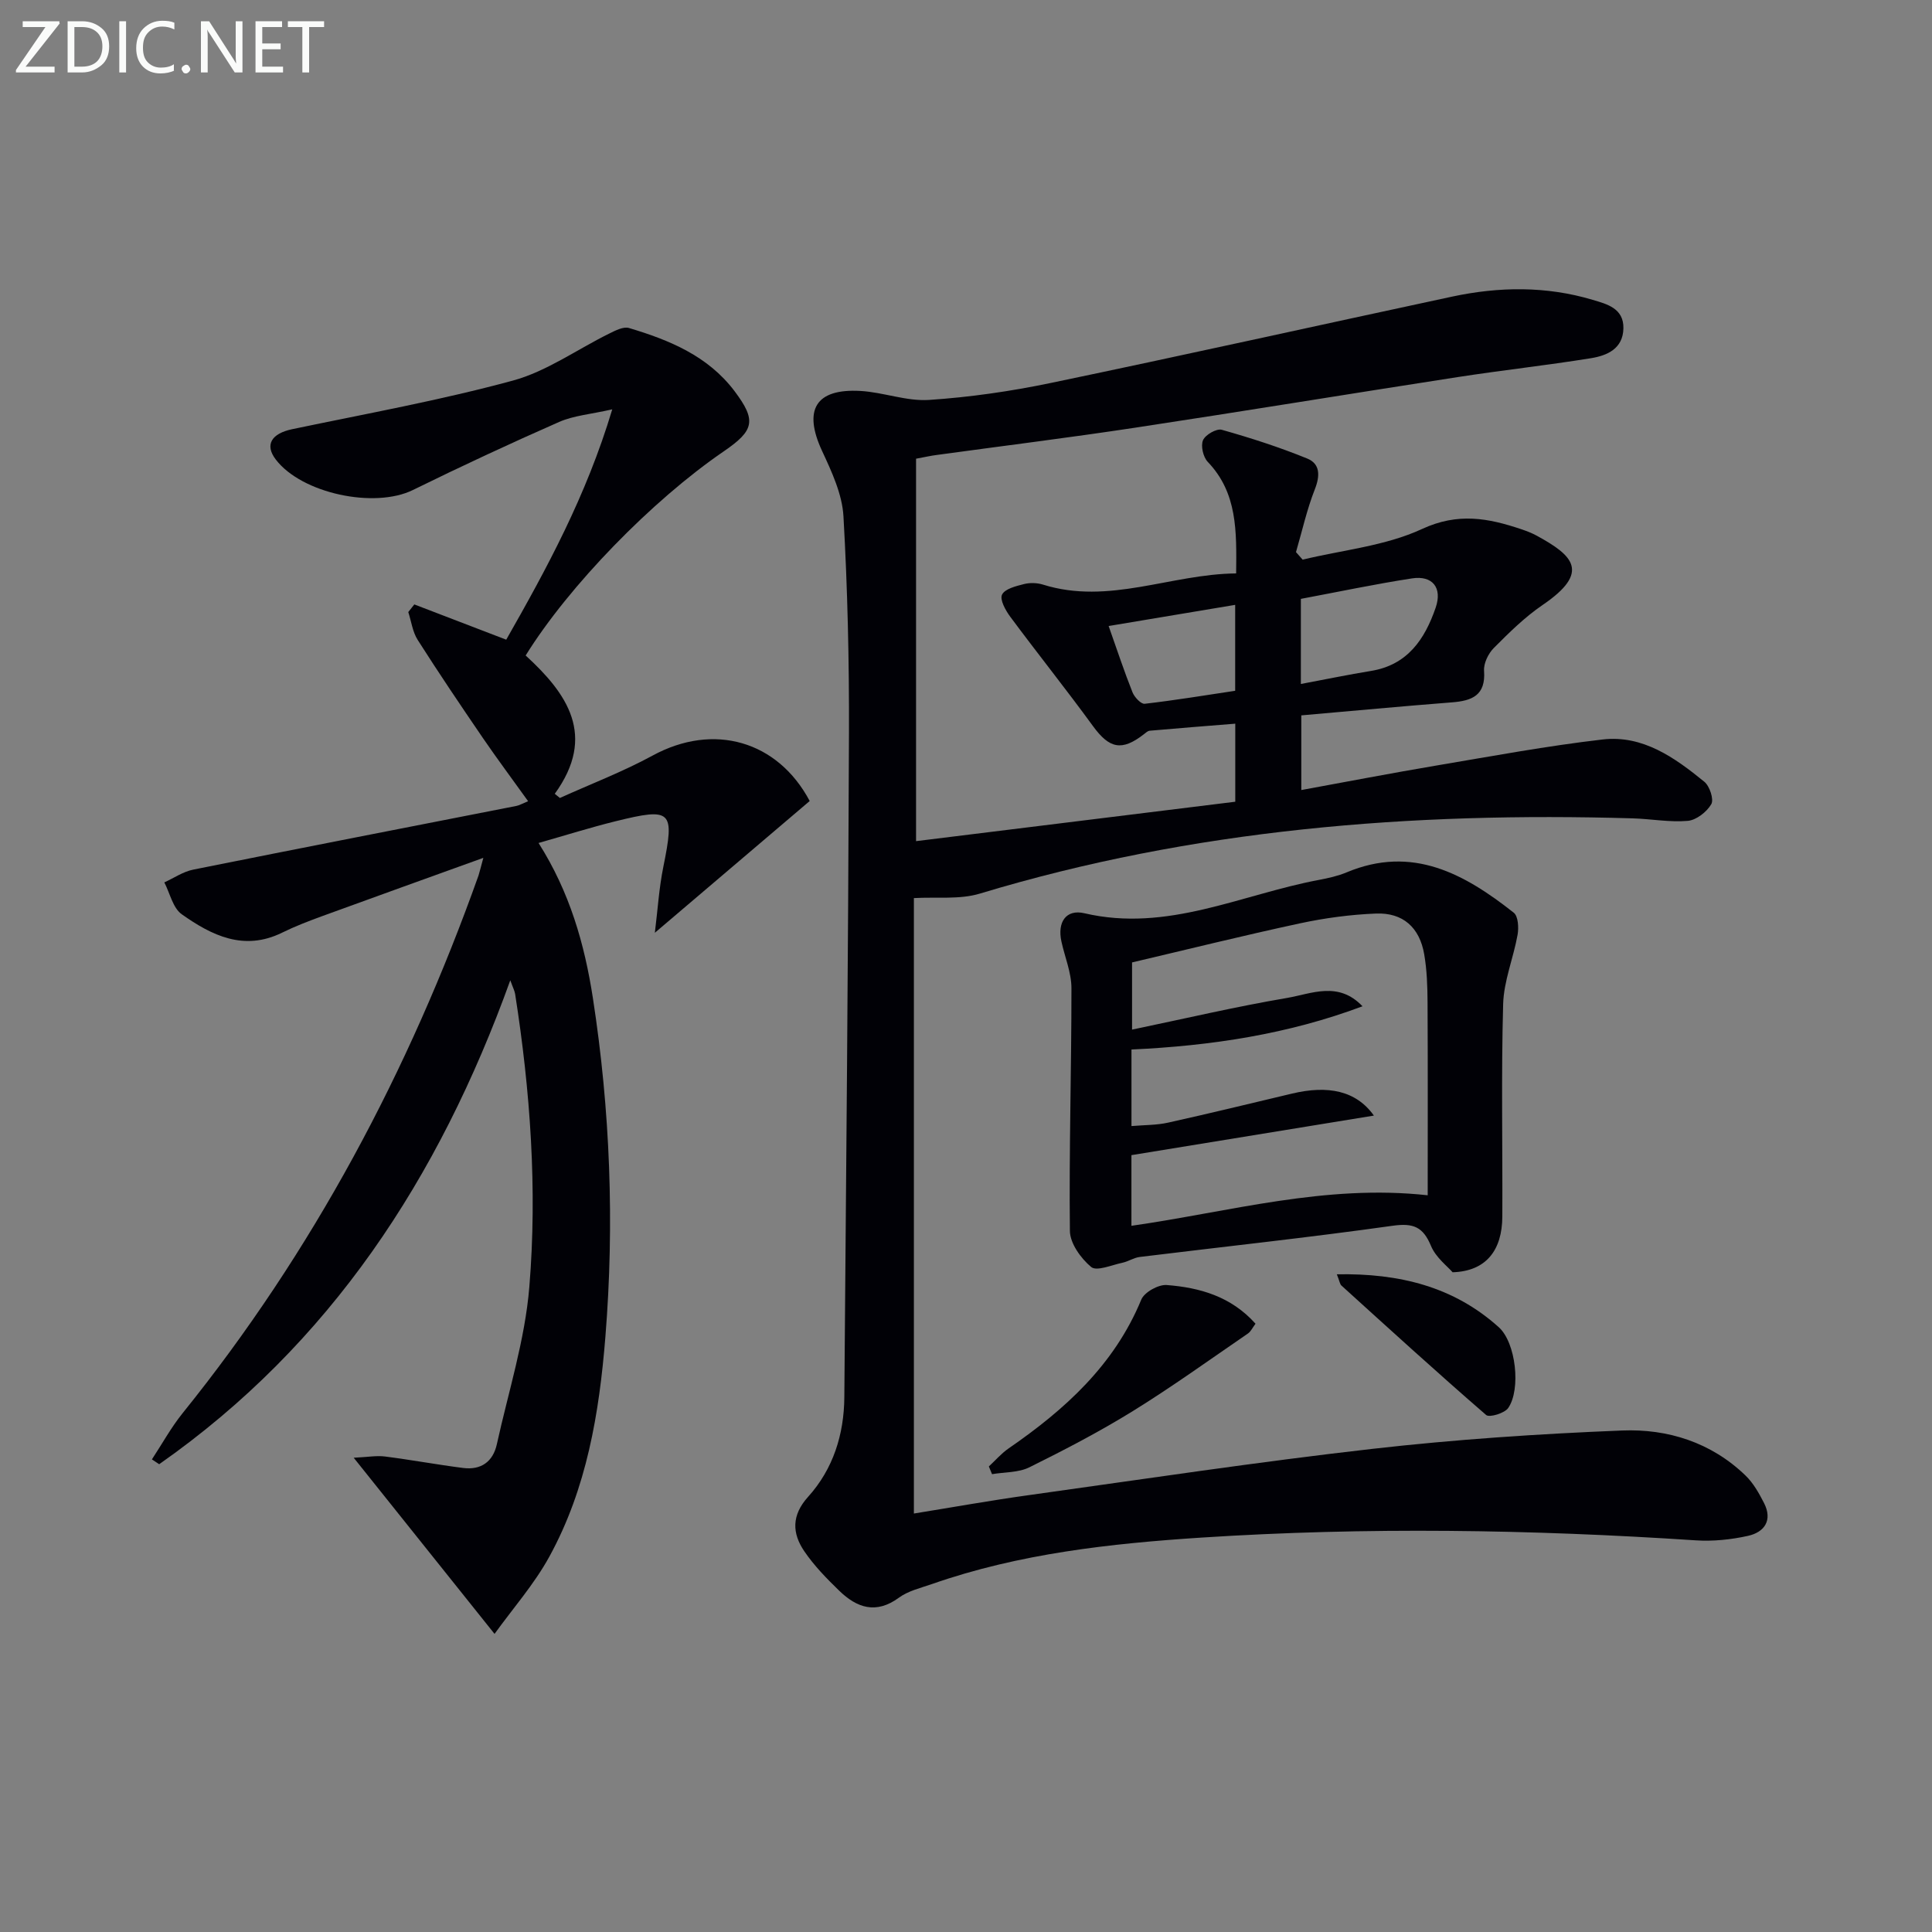 <svg enable-background="new 0 0 400 400" viewBox="0 0 400 400" xmlns="http://www.w3.org/2000/svg"><rect x="0" y="0" width="400" height="400" fill="#808080" stroke="none"/><path d="m189.66 94.97v79.18c21.87-2.7 43.85-5.41 66.09-8.16 0-5.05 0-10.14 0-16.16-5.99.48-11.86.94-17.72 1.46-.43.04-.84.45-1.22.74-4.57 3.55-7.13 2.95-10.52-1.7-5.57-7.64-11.48-15.03-17.12-22.63-.98-1.32-2.21-3.54-1.71-4.58.57-1.2 2.87-1.77 4.53-2.19 1.24-.32 2.74-.27 3.96.11 13.63 4.26 26.41-2.19 39.98-2.32.09-8.74.29-16.65-5.89-23.11-.94-.99-1.47-3.29-.97-4.47.48-1.12 2.8-2.46 3.88-2.16 5.99 1.69 11.95 3.61 17.71 5.96 2.67 1.09 2.67 3.55 1.56 6.37-1.65 4.19-2.63 8.65-3.9 13 .46.52.92 1.04 1.38 1.56 8.29-2.01 17.13-2.83 24.72-6.35 7.44-3.45 13.72-2.25 20.55.05 1.1.37 2.19.79 3.2 1.34 7.44 4.07 11.28 7.5 1.19 14.36-3.68 2.51-6.93 5.72-10.09 8.9-1.14 1.15-2.12 3.17-2.01 4.71.37 5.11-2.5 6.22-6.7 6.54-10.26.8-20.5 1.76-31.14 2.69v15.46c9.3-1.7 18.63-3.5 28-5.08 11.44-1.93 22.88-4.06 34.4-5.39 8.32-.96 14.93 3.77 21.04 8.75 1.11.9 2.02 3.66 1.44 4.65-.93 1.6-3.09 3.29-4.86 3.45-3.77.33-7.61-.41-11.43-.52-45.8-1.34-91.01 2.23-135.14 15.58-4.2 1.27-8.96.66-13.66.93v127.42c8.04-1.3 15.93-2.72 23.88-3.82 23.67-3.3 47.31-6.87 71.05-9.57 17.16-1.95 34.44-3.11 51.7-3.8 9.45-.38 18.45 2.46 25.55 9.32 1.62 1.56 2.8 3.67 3.84 5.71 1.81 3.56.08 6.02-3.31 6.78-3.52.78-7.26 1.17-10.86.93-34.09-2.25-68.2-2.78-102.29-.57-18.88 1.23-37.73 3.3-55.79 9.61-2.35.82-4.94 1.41-6.88 2.84-4.74 3.47-8.7 2.09-12.35-1.45-2.61-2.53-5.2-5.18-7.23-8.17-2.54-3.73-2.66-7.45.78-11.26 5.21-5.77 7.45-12.93 7.51-20.65.38-45.81.8-91.62.96-137.43.05-14.98-.29-29.97-1.14-44.92-.26-4.6-2.43-9.25-4.43-13.55-3.94-8.48-1.37-12.94 7.93-12.42 4.77.27 9.54 2.17 14.22 1.86 8.43-.56 16.88-1.78 25.15-3.5 27.76-5.78 55.43-11.95 83.15-17.89 9.73-2.08 19.5-2.2 29.1.67 2.93.87 6.45 1.74 6.36 5.91-.09 4.22-3.38 5.63-6.71 6.17-9.17 1.48-18.41 2.49-27.59 3.91-22.32 3.45-44.6 7.12-66.93 10.5-13.63 2.06-27.31 3.76-40.97 5.63-1.13.14-2.25.4-4.25.77zm79.67 29.02v17.62c5.08-.95 9.78-1.93 14.51-2.7 7.59-1.23 11.16-6.59 13.4-13.1 1.42-4.13-.66-6.72-4.9-6.06-7.67 1.18-15.27 2.79-23.01 4.24zm-39.8 5.62c1.79 5.07 3.24 9.45 4.94 13.72.4 1.01 1.76 2.47 2.53 2.38 6.32-.73 12.6-1.77 18.73-2.69 0-6.32 0-11.92 0-17.79-8.71 1.46-17.12 2.86-26.2 4.38z" fill="#010106"/><path d="m100.07 177.61c-11.68 4.22-22.54 8.11-33.38 12.07-2.81 1.03-5.61 2.1-8.29 3.42-7.9 3.89-14.58.57-20.77-3.81-1.84-1.3-2.44-4.35-3.61-6.6 1.98-.9 3.88-2.22 5.97-2.64 22.29-4.48 44.61-8.81 66.92-13.19.61-.12 1.17-.46 2.43-.98-3.26-4.55-6.39-8.74-9.34-13.05-4.59-6.72-9.15-13.47-13.52-20.34-1.06-1.66-1.32-3.83-1.95-5.77.42-.53.84-1.05 1.25-1.58 6.2 2.38 12.4 4.76 19.03 7.3 8.35-14.67 16.56-29.71 21.95-47.69-4.47 1.02-7.97 1.28-11 2.61-10.19 4.48-20.28 9.18-30.27 14.09-7.93 3.9-23.02.74-28.4-6.32-2.33-3.05-.89-5.38 3.44-6.28 15.25-3.19 30.62-5.97 45.64-10.05 7.03-1.91 13.33-6.48 20.01-9.76 1.25-.62 2.9-1.47 4.04-1.13 8.36 2.49 16.37 5.79 21.85 13.06 4.58 6.08 4.11 8.14-2.2 12.46-14.89 10.18-32.09 27.86-41.04 42.28 8.61 7.89 14.74 16.6 6.03 28.64.35.29.7.58 1.06.86 6.41-2.9 13.02-5.42 19.18-8.77 12.68-6.91 25.93-3.04 32.54 9.4-10.52 8.95-20.92 17.8-32.06 27.28.59-4.72.86-9.23 1.75-13.62 2.37-11.69 1.81-12.36-9.92-9.46-5.13 1.27-10.18 2.86-15.91 4.49 6.46 10.17 9.53 20.96 11.25 32.1 3.59 23.26 4.48 46.66 2.59 70.14-1.27 15.83-3.87 31.41-11.6 45.51-3.13 5.71-7.54 10.71-11.35 16-9.92-12.41-19.09-23.87-29.16-36.47 2.92-.14 4.73-.48 6.46-.26 5.42.69 10.8 1.69 16.22 2.38 3.68.46 6.16-1.29 6.96-4.93 2.38-10.82 5.82-21.58 6.72-32.53 1.67-20.26.21-40.57-2.94-60.69-.1-.63-.42-1.21-1-2.82-14.79 41.04-37.31 75.4-72.69 100.19-.5-.33-1.01-.67-1.51-1 2.11-3.2 3.97-6.6 6.36-9.57 27.01-33.5 46.88-70.91 61.27-111.34.28-.89.48-1.79.99-3.63z" fill="#010106"/><path d="m300.75 263.41c-1.06-1.23-3.48-3.05-4.48-5.46-1.64-3.95-3.65-4.77-7.94-4.17-17.41 2.45-34.9 4.32-52.35 6.46-1.24.15-2.39.95-3.64 1.21-2.18.46-5.29 1.81-6.42.87-2.13-1.77-4.38-4.89-4.41-7.47-.19-16.75.33-33.51.32-50.26 0-3.23-1.38-6.45-2.08-9.69-.86-3.95.94-6.72 4.77-5.82 17.16 4.01 32.47-3.89 48.53-6.9 1.95-.37 3.94-.81 5.76-1.57 13.6-5.69 24.4.31 34.6 8.36.92.73 1.05 3.09.79 4.56-.86 4.82-2.86 9.56-2.99 14.37-.41 14.64-.1 29.3-.17 43.96-.03 6.99-3.34 11.33-10.29 11.55zm-18.66-55.07c-15.37 5.77-31.33 8.19-47.83 8.95v15.85c2.7-.23 5.2-.18 7.58-.71 8.57-1.9 17.1-3.98 25.64-6.01 7.49-1.79 13.3-.6 16.97 4.55-17.17 2.8-33.73 5.5-50.2 8.19v14.63c20.36-2.91 40.15-8.66 61.34-6.32 0-13.41.04-26.69-.03-39.96-.02-3.31-.13-6.67-.69-9.92-.95-5.56-4.4-8.67-9.98-8.45-5.27.21-10.59.92-15.75 2.03-11.76 2.53-23.43 5.43-34.76 8.09v13.91c11-2.29 21.5-4.76 32.11-6.56 5.09-.88 10.6-3.53 15.6 1.73z" fill="#010106"/><path d="m204.73 303.61c1.36-1.25 2.58-2.69 4.09-3.73 11.66-8.04 21.89-17.27 27.47-30.81.63-1.53 3.54-3.15 5.26-3.02 6.83.53 13.33 2.35 18.39 8.01-.61.81-.96 1.61-1.57 2.03-7.9 5.41-15.68 11.02-23.81 16.05-6.91 4.27-14.15 8.04-21.44 11.65-2.26 1.12-5.14.98-7.73 1.42-.22-.54-.44-1.07-.66-1.6z" fill="#010106"/><path d="m276.78 263.83c12.94-.24 24.2 2.56 33.53 10.96 3.55 3.19 4.61 12.86 1.95 16.72-.75 1.09-3.9 2.03-4.57 1.45-10.13-8.77-20.03-17.8-29.96-26.8-.32-.28-.37-.87-.95-2.33z" fill="#010106"/><g fill="#fafbfa"><path d="m12.4 4.8-7.1 9h6v1.2h-8v-.5l6.1-8.9h-4.7v-1.2h7.6v.4z"/><path d="m14 14v-9.6h3c1.6 0 2.9.5 4 1.4s1.6 2.2 1.6 3.8-.5 3-1.6 3.9-2.4 1.5-4 1.5h-3zm1.4-8.4v8.2h1.6c1.3 0 2.4-.4 3.1-1.1s1.1-1.8 1.1-3.1-.4-2.3-1.2-3-1.8-1-3.1-1z"/><path d="m26.1 4.4v10.6h-1.4v-10.6z"/><path d="m36.1 14.6c-.8.4-1.8.6-2.9.6-1.5 0-2.7-.5-3.6-1.4s-1.4-2.2-1.4-3.8c0-1.7.5-3.1 1.5-4.1s2.3-1.6 3.9-1.6c1 0 1.8.1 2.5.4v1.4c-.8-.4-1.6-.6-2.5-.6-1.2 0-2.1.4-2.9 1.2s-1.1 1.8-1.1 3.2c0 1.3.3 2.3 1 3s1.6 1.1 2.7 1.1c1 0 2-.2 2.7-.7v1.3z"/><path d="m37.6 14.3c0-.2.1-.5.3-.6s.4-.3.6-.3c.3 0 .5.1.6.3s.3.4.3.6-.1.4-.3.6-.4.3-.6.3c-.3 0-.5-.1-.6-.3s-.3-.4-.3-.6z"/><path d="m50.2 15h-1.6l-5.3-8.2c-.2-.2-.3-.5-.4-.7 0 .2.1.7.1 1.5v7.4h-1.4v-10.6h1.7l5.2 8.1c.2.4.4.6.4.7 0-.3-.1-.8-.1-1.5v-7.3h1.4z"/><path d="m58.6 15h-5.7v-10.6h5.5v1.2h-4.1v3.4h3.8v1.2h-3.8v3.6h4.3z"/><path d="m67.1 5.6h-3.1v9.4h-1.4v-9.4h-3v-1.2h7.5z"/></g></svg>
